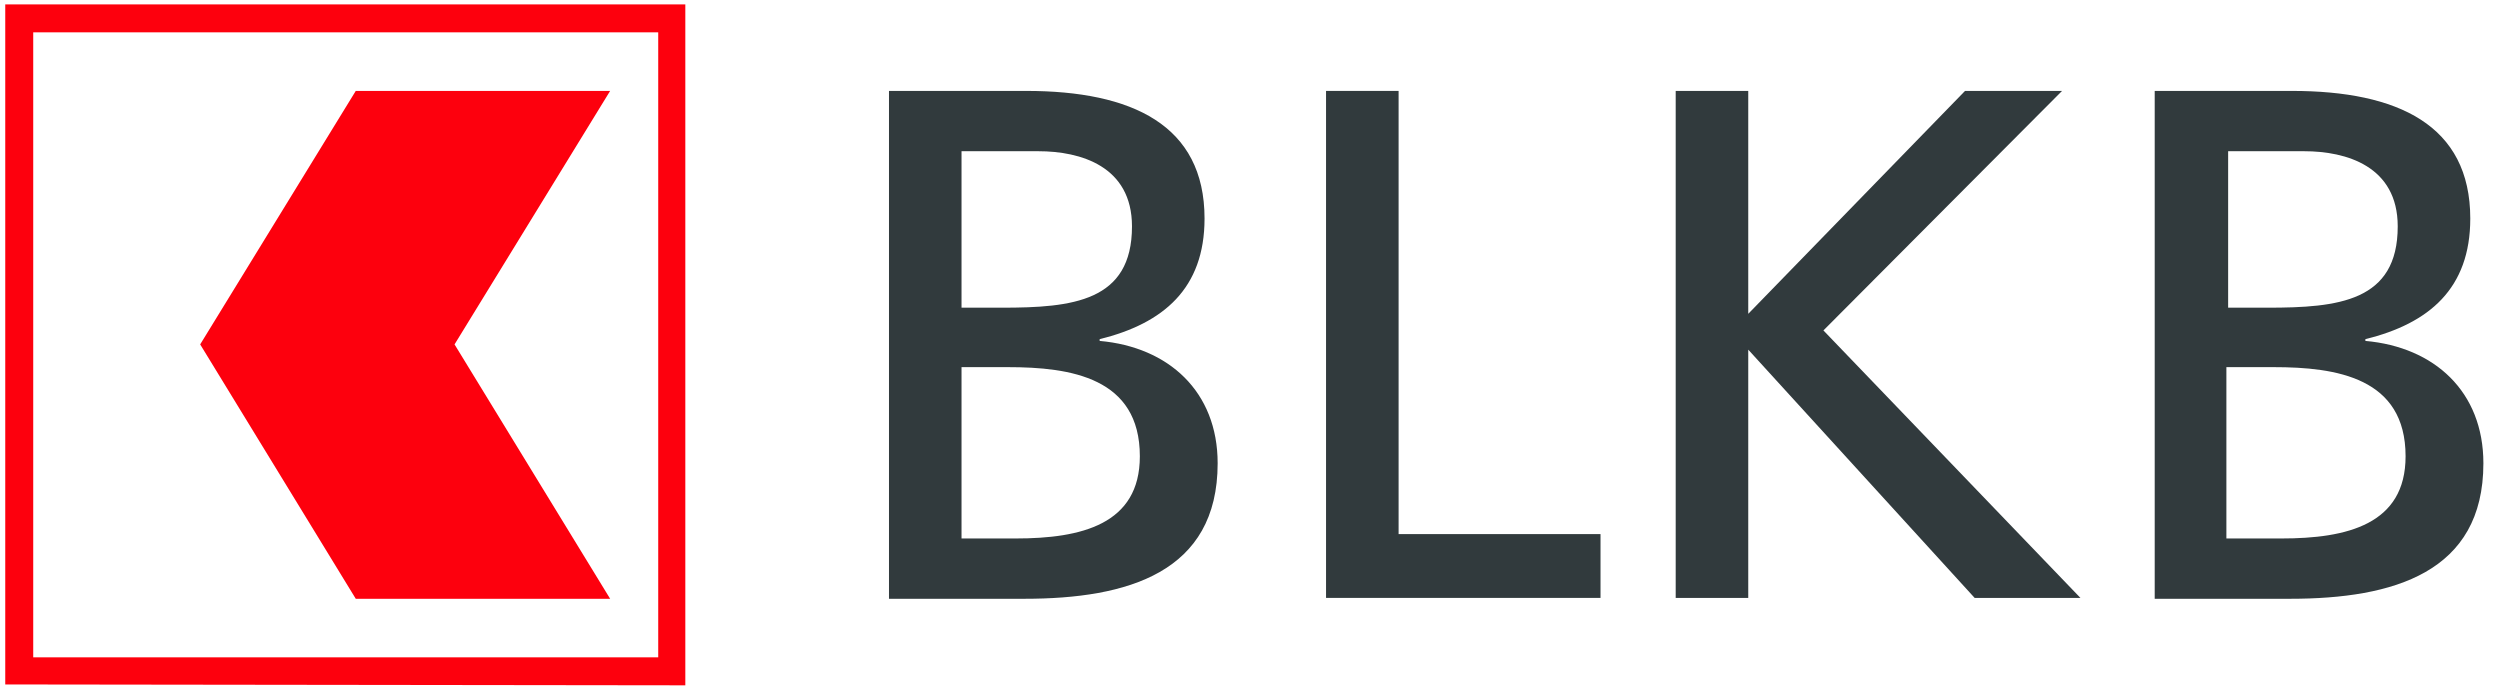 <?xml version="1.0" encoding="UTF-8"?>
<svg width="180px" height="50px" viewBox="0 0 180 50" version="1.1" xmlns="http://www.w3.org/2000/svg" xmlns:xlink="http://www.w3.org/1999/xlink">
    <!-- Generator: Sketch 63.1 (92452) - https://sketch.com -->
    <title>ll-BLKB</title>
    <desc>Created with Sketch.</desc>
    <g id="ll-BLKB" stroke="none" stroke-width="1" fill="none" fill-rule="evenodd">
        <g id="Logo_der_BLKB" fill-rule="nonzero">
            <path d="M49.343,49.343 L49.343,0.315 L0.378,0.315 L0.378,49.28 L49.343,49.343 Z M2.392,2.329 C4.72,2.329 45.063,2.329 47.392,2.329 C47.392,4.657 47.392,45 47.392,47.329 L2.392,47.329 L2.392,2.329 Z" id="Shape" fill="#FD000D"></path>
            <polygon id="Path" fill="#FD000D" points="43.93 6.545 25.615 6.545 14.413 24.797 25.615 43.112 43.93 43.112 32.727 24.797"></polygon>
            <g id="_x31__4_" transform="translate(63.566, 6.294)" fill="#313A3D">
                <path d="M0.441,0.252 L10.322,0.252 C17.937,0.252 23.161,2.706 23.161,9.441 C23.161,14.476 20.203,16.993 15.608,18.126 L15.608,18.252 C20.58,18.692 24.105,21.902 24.105,27.063 C24.105,34.93 17.622,36.818 10.196,36.818 L0.441,36.818 L0.441,0.252 L0.441,0.252 Z M5.664,15.86 L8.559,15.86 C13.657,15.86 17.937,15.42 17.937,10.007 C17.937,5.664 14.224,4.594 11.203,4.594 L5.664,4.594 L5.664,15.86 Z M5.664,32.476 L9.566,32.476 C14.287,32.476 18.503,31.469 18.503,26.559 C18.503,20.895 13.531,20.14 9,20.14 L5.664,20.14 L5.664,32.476 Z" id="Shape"></path>
                <polygon id="Path" points="31.909 0.252 37.133 0.252 37.133 32.161 51.671 32.161 51.671 36.755 31.909 36.755"></polygon>
                <polygon id="Path" points="57.084 0.252 62.308 0.252 62.308 16.301 77.916 0.252 84.902 0.252 67.72 17.497 86.224 36.755 78.608 36.755 62.308 18.881 62.308 36.755 57.084 36.755"></polygon>
                <path d="M91.573,0.252 L101.455,0.252 C109.07,0.252 114.294,2.706 114.294,9.441 C114.294,14.476 111.336,16.993 106.741,18.126 L106.741,18.252 C111.713,18.692 115.238,21.902 115.238,27.063 C115.238,34.93 108.755,36.818 101.329,36.818 L91.573,36.818 L91.573,0.252 L91.573,0.252 Z M96.797,15.86 L99.692,15.86 C104.79,15.86 109.07,15.42 109.07,10.007 C109.07,5.664 105.357,4.594 102.336,4.594 L96.86,4.594 L96.86,15.86 L96.797,15.86 Z M96.797,32.476 L100.699,32.476 C105.42,32.476 109.636,31.469 109.636,26.559 C109.636,20.895 104.664,20.14 100.133,20.14 L96.734,20.14 L96.734,32.476 L96.797,32.476 Z" id="Shape"></path>
            </g>
        </g>
    </g>
</svg>